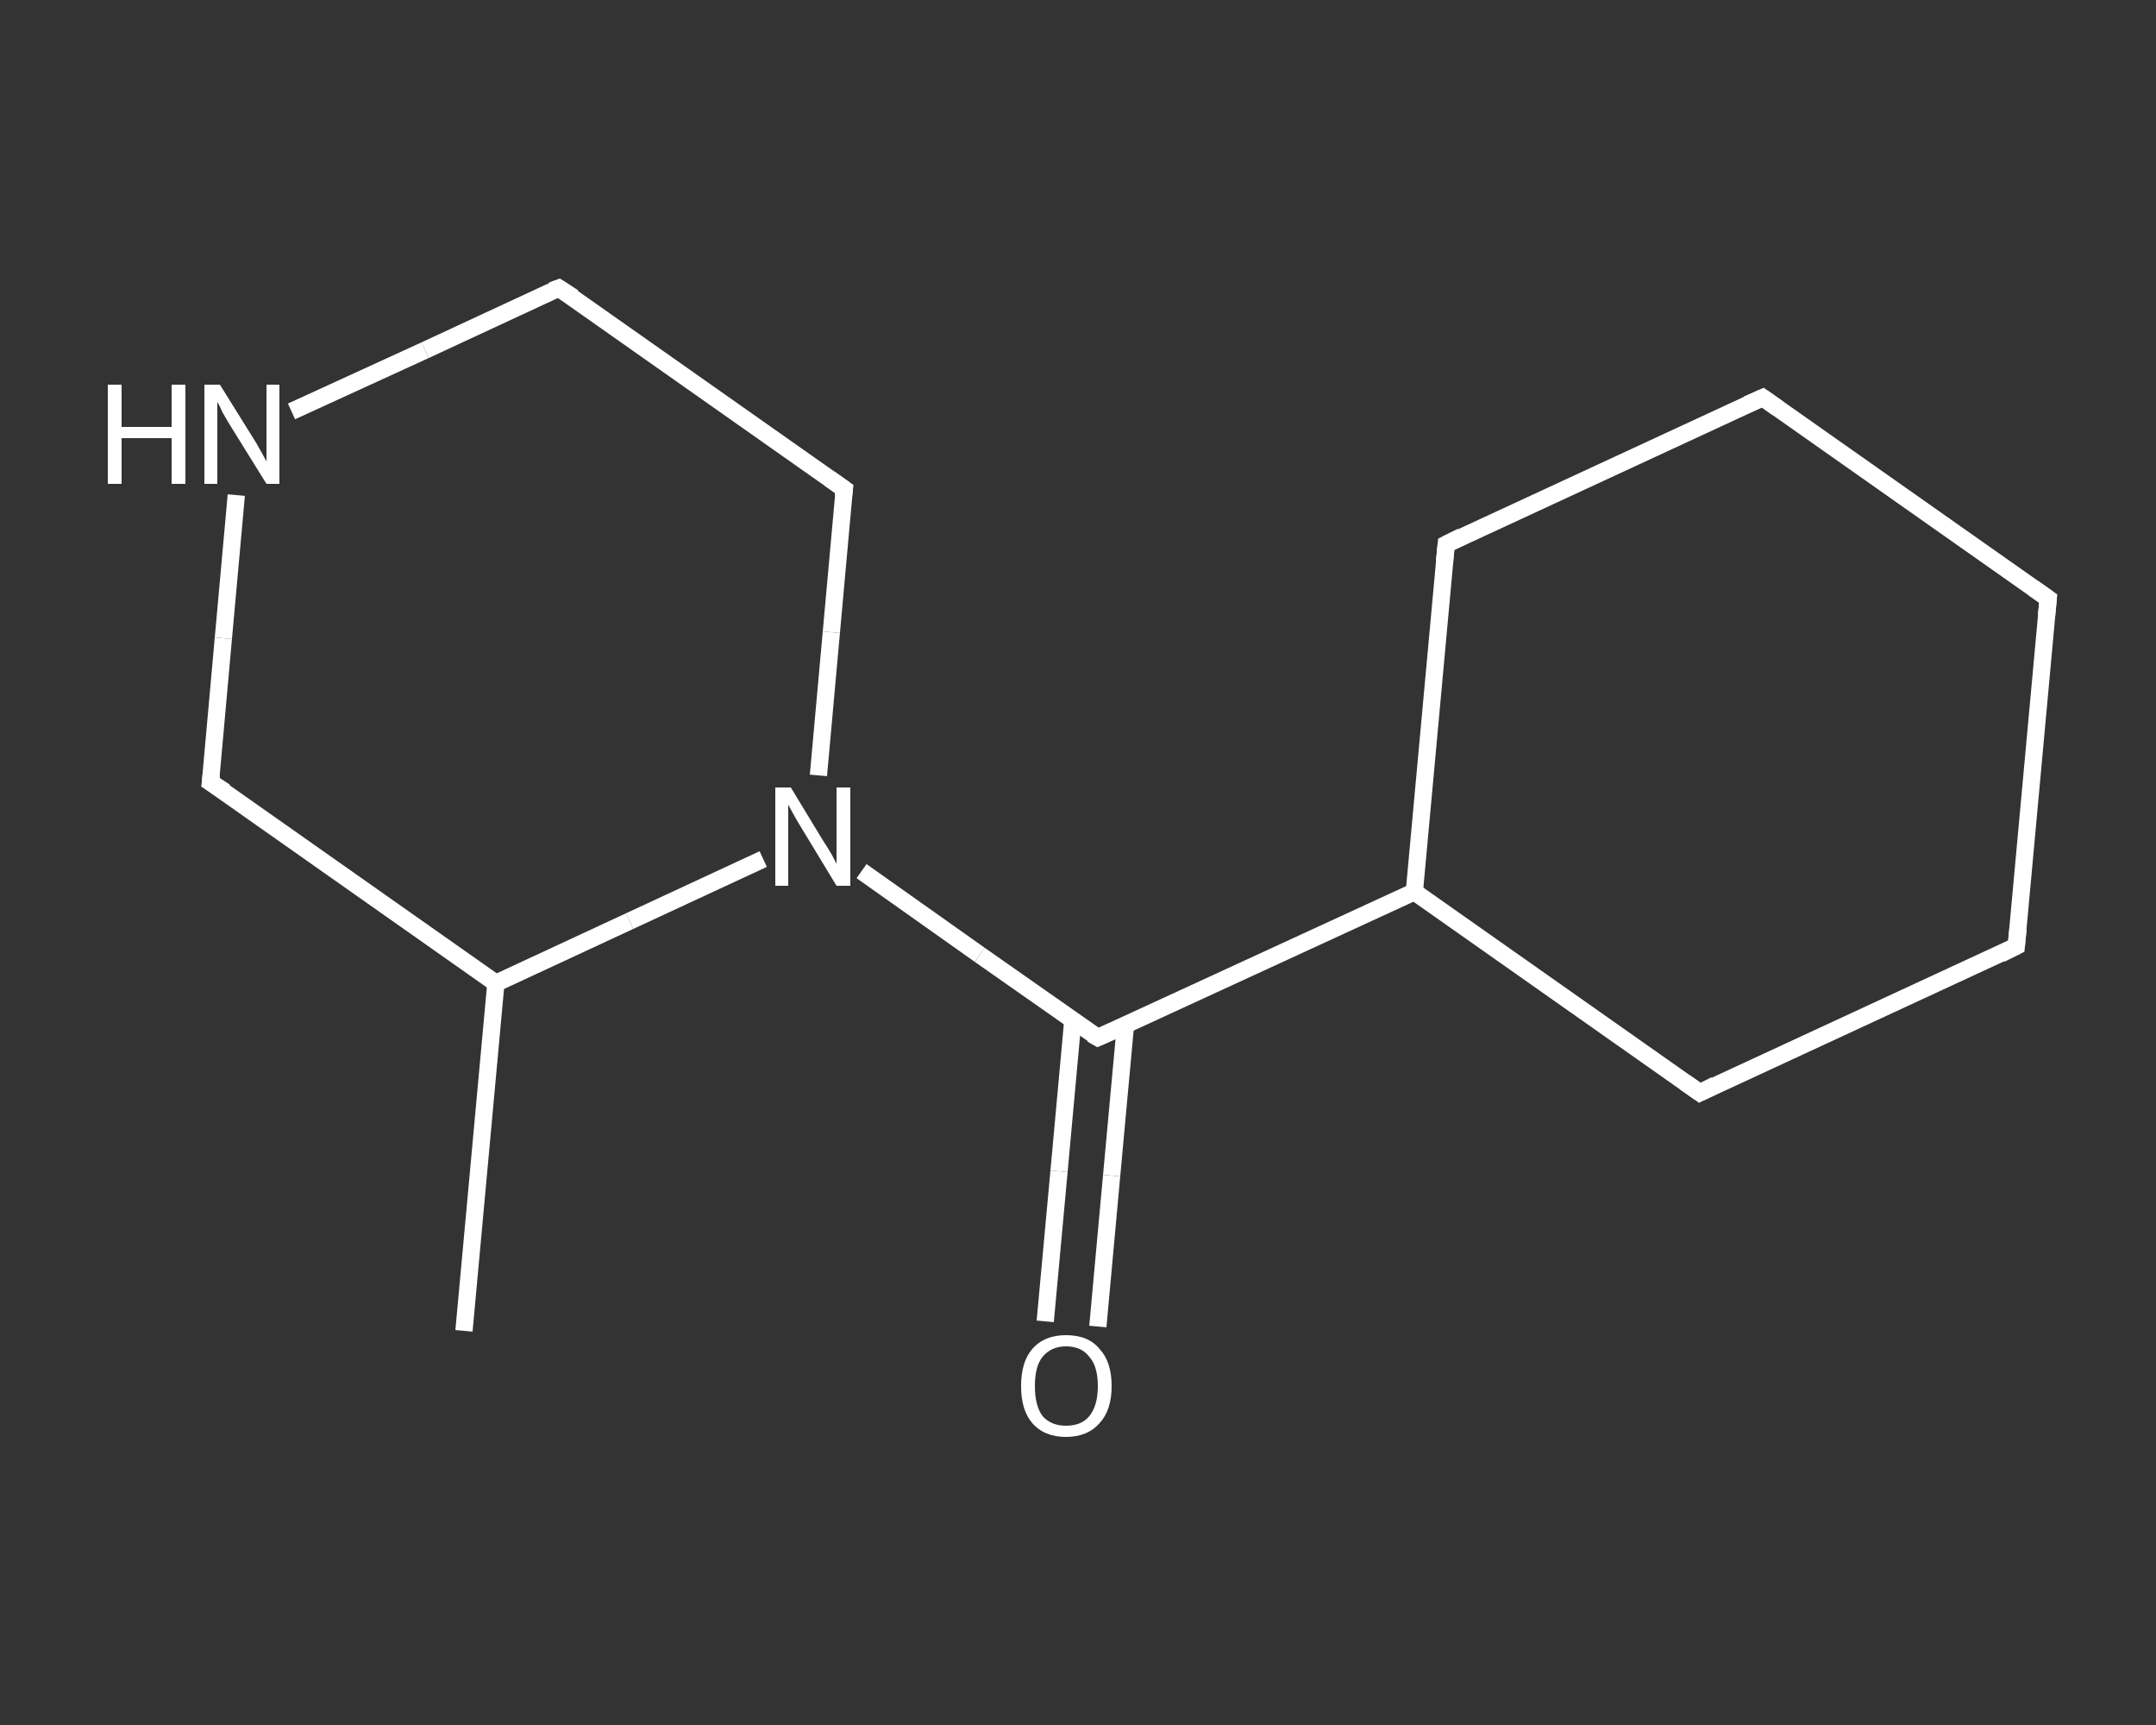 <?xml version='1.0' encoding='iso-8859-1'?>
<svg version='1.1' baseProfile='full'
              xmlns='http://www.w3.org/2000/svg'
                      xmlns:rdkit='http://www.rdkit.org/xml'
                      xmlns:xlink='http://www.w3.org/1999/xlink'
                  xml:space='preserve'
width='250px' height='200px' viewBox='0 0 250 200'>
<rect x="0" y="0" width="250" height="200" fill="#333333" stroke="none"/>
<!-- END OF HEADER -->
<rect style='opacity:1.0;fill:transparent;stroke:none' width='250.0' height='200.0' x='0.0' y='0.0'> </rect>
<path class='bond-0 atom-0 atom-1' d='M 53.8,154.3 L 57.5,114.0' style='fill:none;fill-rule:evenodd;stroke:#FFFFFF;stroke-width:2.0px;stroke-linecap:butt;stroke-linejoin:miter;stroke-opacity:1' />
<path class='bond-1 atom-1 atom-2' d='M 57.5,114.0 L 24.4,90.7' style='fill:none;fill-rule:evenodd;stroke:#FFFFFF;stroke-width:2.0px;stroke-linecap:butt;stroke-linejoin:miter;stroke-opacity:1' />
<path class='bond-2 atom-2 atom-3' d='M 24.4,90.7 L 25.9,74.0' style='fill:none;fill-rule:evenodd;stroke:#FFFFFF;stroke-width:2.0px;stroke-linecap:butt;stroke-linejoin:miter;stroke-opacity:1' />
<path class='bond-2 atom-2 atom-3' d='M 25.9,74.0 L 27.4,57.4' style='fill:none;fill-rule:evenodd;stroke:#FFFFFF;stroke-width:2.0px;stroke-linecap:butt;stroke-linejoin:miter;stroke-opacity:1' />
<path class='bond-3 atom-3 atom-4' d='M 33.8,47.7 L 49.3,40.6' style='fill:none;fill-rule:evenodd;stroke:#FFFFFF;stroke-width:2.0px;stroke-linecap:butt;stroke-linejoin:miter;stroke-opacity:1' />
<path class='bond-3 atom-3 atom-4' d='M 49.3,40.6 L 64.8,33.4' style='fill:none;fill-rule:evenodd;stroke:#FFFFFF;stroke-width:2.0px;stroke-linecap:butt;stroke-linejoin:miter;stroke-opacity:1' />
<path class='bond-4 atom-4 atom-5' d='M 64.8,33.4 L 97.9,56.7' style='fill:none;fill-rule:evenodd;stroke:#FFFFFF;stroke-width:2.0px;stroke-linecap:butt;stroke-linejoin:miter;stroke-opacity:1' />
<path class='bond-5 atom-5 atom-6' d='M 97.9,56.7 L 96.4,73.3' style='fill:none;fill-rule:evenodd;stroke:#FFFFFF;stroke-width:2.0px;stroke-linecap:butt;stroke-linejoin:miter;stroke-opacity:1' />
<path class='bond-5 atom-5 atom-6' d='M 96.4,73.3 L 94.9,89.9' style='fill:none;fill-rule:evenodd;stroke:#FFFFFF;stroke-width:2.0px;stroke-linecap:butt;stroke-linejoin:miter;stroke-opacity:1' />
<path class='bond-6 atom-6 atom-7' d='M 99.9,101.0 L 113.6,110.7' style='fill:none;fill-rule:evenodd;stroke:#FFFFFF;stroke-width:2.0px;stroke-linecap:butt;stroke-linejoin:miter;stroke-opacity:1' />
<path class='bond-6 atom-6 atom-7' d='M 113.6,110.7 L 127.3,120.3' style='fill:none;fill-rule:evenodd;stroke:#FFFFFF;stroke-width:2.0px;stroke-linecap:butt;stroke-linejoin:miter;stroke-opacity:1' />
<path class='bond-7 atom-7 atom-8' d='M 124.4,118.3 L 122.8,135.8' style='fill:none;fill-rule:evenodd;stroke:#FFFFFF;stroke-width:2.0px;stroke-linecap:butt;stroke-linejoin:miter;stroke-opacity:1' />
<path class='bond-7 atom-7 atom-8' d='M 122.8,135.8 L 121.2,153.2' style='fill:none;fill-rule:evenodd;stroke:#FFFFFF;stroke-width:2.0px;stroke-linecap:butt;stroke-linejoin:miter;stroke-opacity:1' />
<path class='bond-7 atom-7 atom-8' d='M 130.5,118.9 L 128.9,136.3' style='fill:none;fill-rule:evenodd;stroke:#FFFFFF;stroke-width:2.0px;stroke-linecap:butt;stroke-linejoin:miter;stroke-opacity:1' />
<path class='bond-7 atom-7 atom-8' d='M 128.9,136.3 L 127.3,153.8' style='fill:none;fill-rule:evenodd;stroke:#FFFFFF;stroke-width:2.0px;stroke-linecap:butt;stroke-linejoin:miter;stroke-opacity:1' />
<path class='bond-8 atom-7 atom-9' d='M 127.3,120.3 L 164.0,103.4' style='fill:none;fill-rule:evenodd;stroke:#FFFFFF;stroke-width:2.0px;stroke-linecap:butt;stroke-linejoin:miter;stroke-opacity:1' />
<path class='bond-9 atom-9 atom-10' d='M 164.0,103.4 L 197.1,126.7' style='fill:none;fill-rule:evenodd;stroke:#FFFFFF;stroke-width:2.0px;stroke-linecap:butt;stroke-linejoin:miter;stroke-opacity:1' />
<path class='bond-10 atom-10 atom-11' d='M 197.1,126.7 L 233.8,109.7' style='fill:none;fill-rule:evenodd;stroke:#FFFFFF;stroke-width:2.0px;stroke-linecap:butt;stroke-linejoin:miter;stroke-opacity:1' />
<path class='bond-11 atom-11 atom-12' d='M 233.8,109.7 L 237.5,69.4' style='fill:none;fill-rule:evenodd;stroke:#FFFFFF;stroke-width:2.0px;stroke-linecap:butt;stroke-linejoin:miter;stroke-opacity:1' />
<path class='bond-12 atom-12 atom-13' d='M 237.5,69.4 L 204.4,46.1' style='fill:none;fill-rule:evenodd;stroke:#FFFFFF;stroke-width:2.0px;stroke-linecap:butt;stroke-linejoin:miter;stroke-opacity:1' />
<path class='bond-13 atom-13 atom-14' d='M 204.4,46.1 L 167.7,63.1' style='fill:none;fill-rule:evenodd;stroke:#FFFFFF;stroke-width:2.0px;stroke-linecap:butt;stroke-linejoin:miter;stroke-opacity:1' />
<path class='bond-14 atom-6 atom-1' d='M 88.5,99.6 L 73.0,106.8' style='fill:none;fill-rule:evenodd;stroke:#FFFFFF;stroke-width:2.0px;stroke-linecap:butt;stroke-linejoin:miter;stroke-opacity:1' />
<path class='bond-14 atom-6 atom-1' d='M 73.0,106.8 L 57.5,114.0' style='fill:none;fill-rule:evenodd;stroke:#FFFFFF;stroke-width:2.0px;stroke-linecap:butt;stroke-linejoin:miter;stroke-opacity:1' />
<path class='bond-15 atom-14 atom-9' d='M 167.7,63.1 L 164.0,103.4' style='fill:none;fill-rule:evenodd;stroke:#FFFFFF;stroke-width:2.0px;stroke-linecap:butt;stroke-linejoin:miter;stroke-opacity:1' />
<path d='M 26.1,91.8 L 24.4,90.7 L 24.5,89.8' style='fill:none;stroke:#FFFFFF;stroke-width:2.0px;stroke-linecap:butt;stroke-linejoin:miter;stroke-opacity:1;' />
<path d='M 64.0,33.7 L 64.8,33.4 L 66.5,34.5' style='fill:none;stroke:#FFFFFF;stroke-width:2.0px;stroke-linecap:butt;stroke-linejoin:miter;stroke-opacity:1;' />
<path d='M 96.2,55.5 L 97.9,56.7 L 97.8,57.5' style='fill:none;stroke:#FFFFFF;stroke-width:2.0px;stroke-linecap:butt;stroke-linejoin:miter;stroke-opacity:1;' />
<path d='M 126.6,119.9 L 127.3,120.3 L 129.1,119.5' style='fill:none;stroke:#FFFFFF;stroke-width:2.0px;stroke-linecap:butt;stroke-linejoin:miter;stroke-opacity:1;' />
<path d='M 195.4,125.5 L 197.1,126.7 L 198.9,125.8' style='fill:none;stroke:#FFFFFF;stroke-width:2.0px;stroke-linecap:butt;stroke-linejoin:miter;stroke-opacity:1;' />
<path d='M 232.0,110.6 L 233.8,109.7 L 234.0,107.7' style='fill:none;stroke:#FFFFFF;stroke-width:2.0px;stroke-linecap:butt;stroke-linejoin:miter;stroke-opacity:1;' />
<path d='M 237.3,71.4 L 237.5,69.4 L 235.8,68.2' style='fill:none;stroke:#FFFFFF;stroke-width:2.0px;stroke-linecap:butt;stroke-linejoin:miter;stroke-opacity:1;' />
<path d='M 206.1,47.3 L 204.4,46.1 L 202.6,46.9' style='fill:none;stroke:#FFFFFF;stroke-width:2.0px;stroke-linecap:butt;stroke-linejoin:miter;stroke-opacity:1;' />
<path d='M 169.5,62.2 L 167.7,63.1 L 167.5,65.1' style='fill:none;stroke:#FFFFFF;stroke-width:2.0px;stroke-linecap:butt;stroke-linejoin:miter;stroke-opacity:1;' />
<path class='atom-3' d='M 12.5 44.6
L 14.1 44.6
L 14.1 49.5
L 19.9 49.5
L 19.9 44.6
L 21.5 44.6
L 21.5 56.1
L 19.9 56.1
L 19.9 50.8
L 14.1 50.8
L 14.1 56.1
L 12.5 56.1
L 12.5 44.6
' fill='#FFFFFF'/>
<path class='atom-3' d='M 25.5 44.6
L 29.3 50.7
Q 29.7 51.3, 30.3 52.4
Q 30.9 53.5, 30.9 53.5
L 30.9 44.6
L 32.4 44.6
L 32.4 56.1
L 30.9 56.1
L 26.8 49.5
Q 26.3 48.7, 25.8 47.8
Q 25.4 46.9, 25.2 46.6
L 25.2 56.1
L 23.7 56.1
L 23.7 44.6
L 25.5 44.6
' fill='#FFFFFF'/>
<path class='atom-6' d='M 91.7 91.3
L 95.4 97.4
Q 95.8 98.0, 96.4 99.0
Q 97.0 100.1, 97.0 100.2
L 97.0 91.3
L 98.6 91.3
L 98.6 102.7
L 97.0 102.7
L 93.0 96.1
Q 92.5 95.3, 92.0 94.4
Q 91.5 93.5, 91.4 93.3
L 91.4 102.7
L 89.9 102.7
L 89.9 91.3
L 91.7 91.3
' fill='#FFFFFF'/>
<path class='atom-8' d='M 118.4 160.7
Q 118.4 157.9, 119.7 156.4
Q 121.1 154.8, 123.6 154.8
Q 126.2 154.8, 127.5 156.4
Q 128.9 157.9, 128.9 160.7
Q 128.9 163.5, 127.5 165.0
Q 126.1 166.6, 123.6 166.6
Q 121.1 166.6, 119.7 165.0
Q 118.4 163.5, 118.4 160.7
M 123.6 165.3
Q 125.4 165.3, 126.3 164.2
Q 127.3 163.0, 127.3 160.7
Q 127.3 158.4, 126.3 157.3
Q 125.4 156.1, 123.6 156.1
Q 121.9 156.1, 120.9 157.3
Q 120.0 158.4, 120.0 160.7
Q 120.0 163.0, 120.9 164.2
Q 121.9 165.3, 123.6 165.3
' fill='#FFFFFF'/>
</svg>
